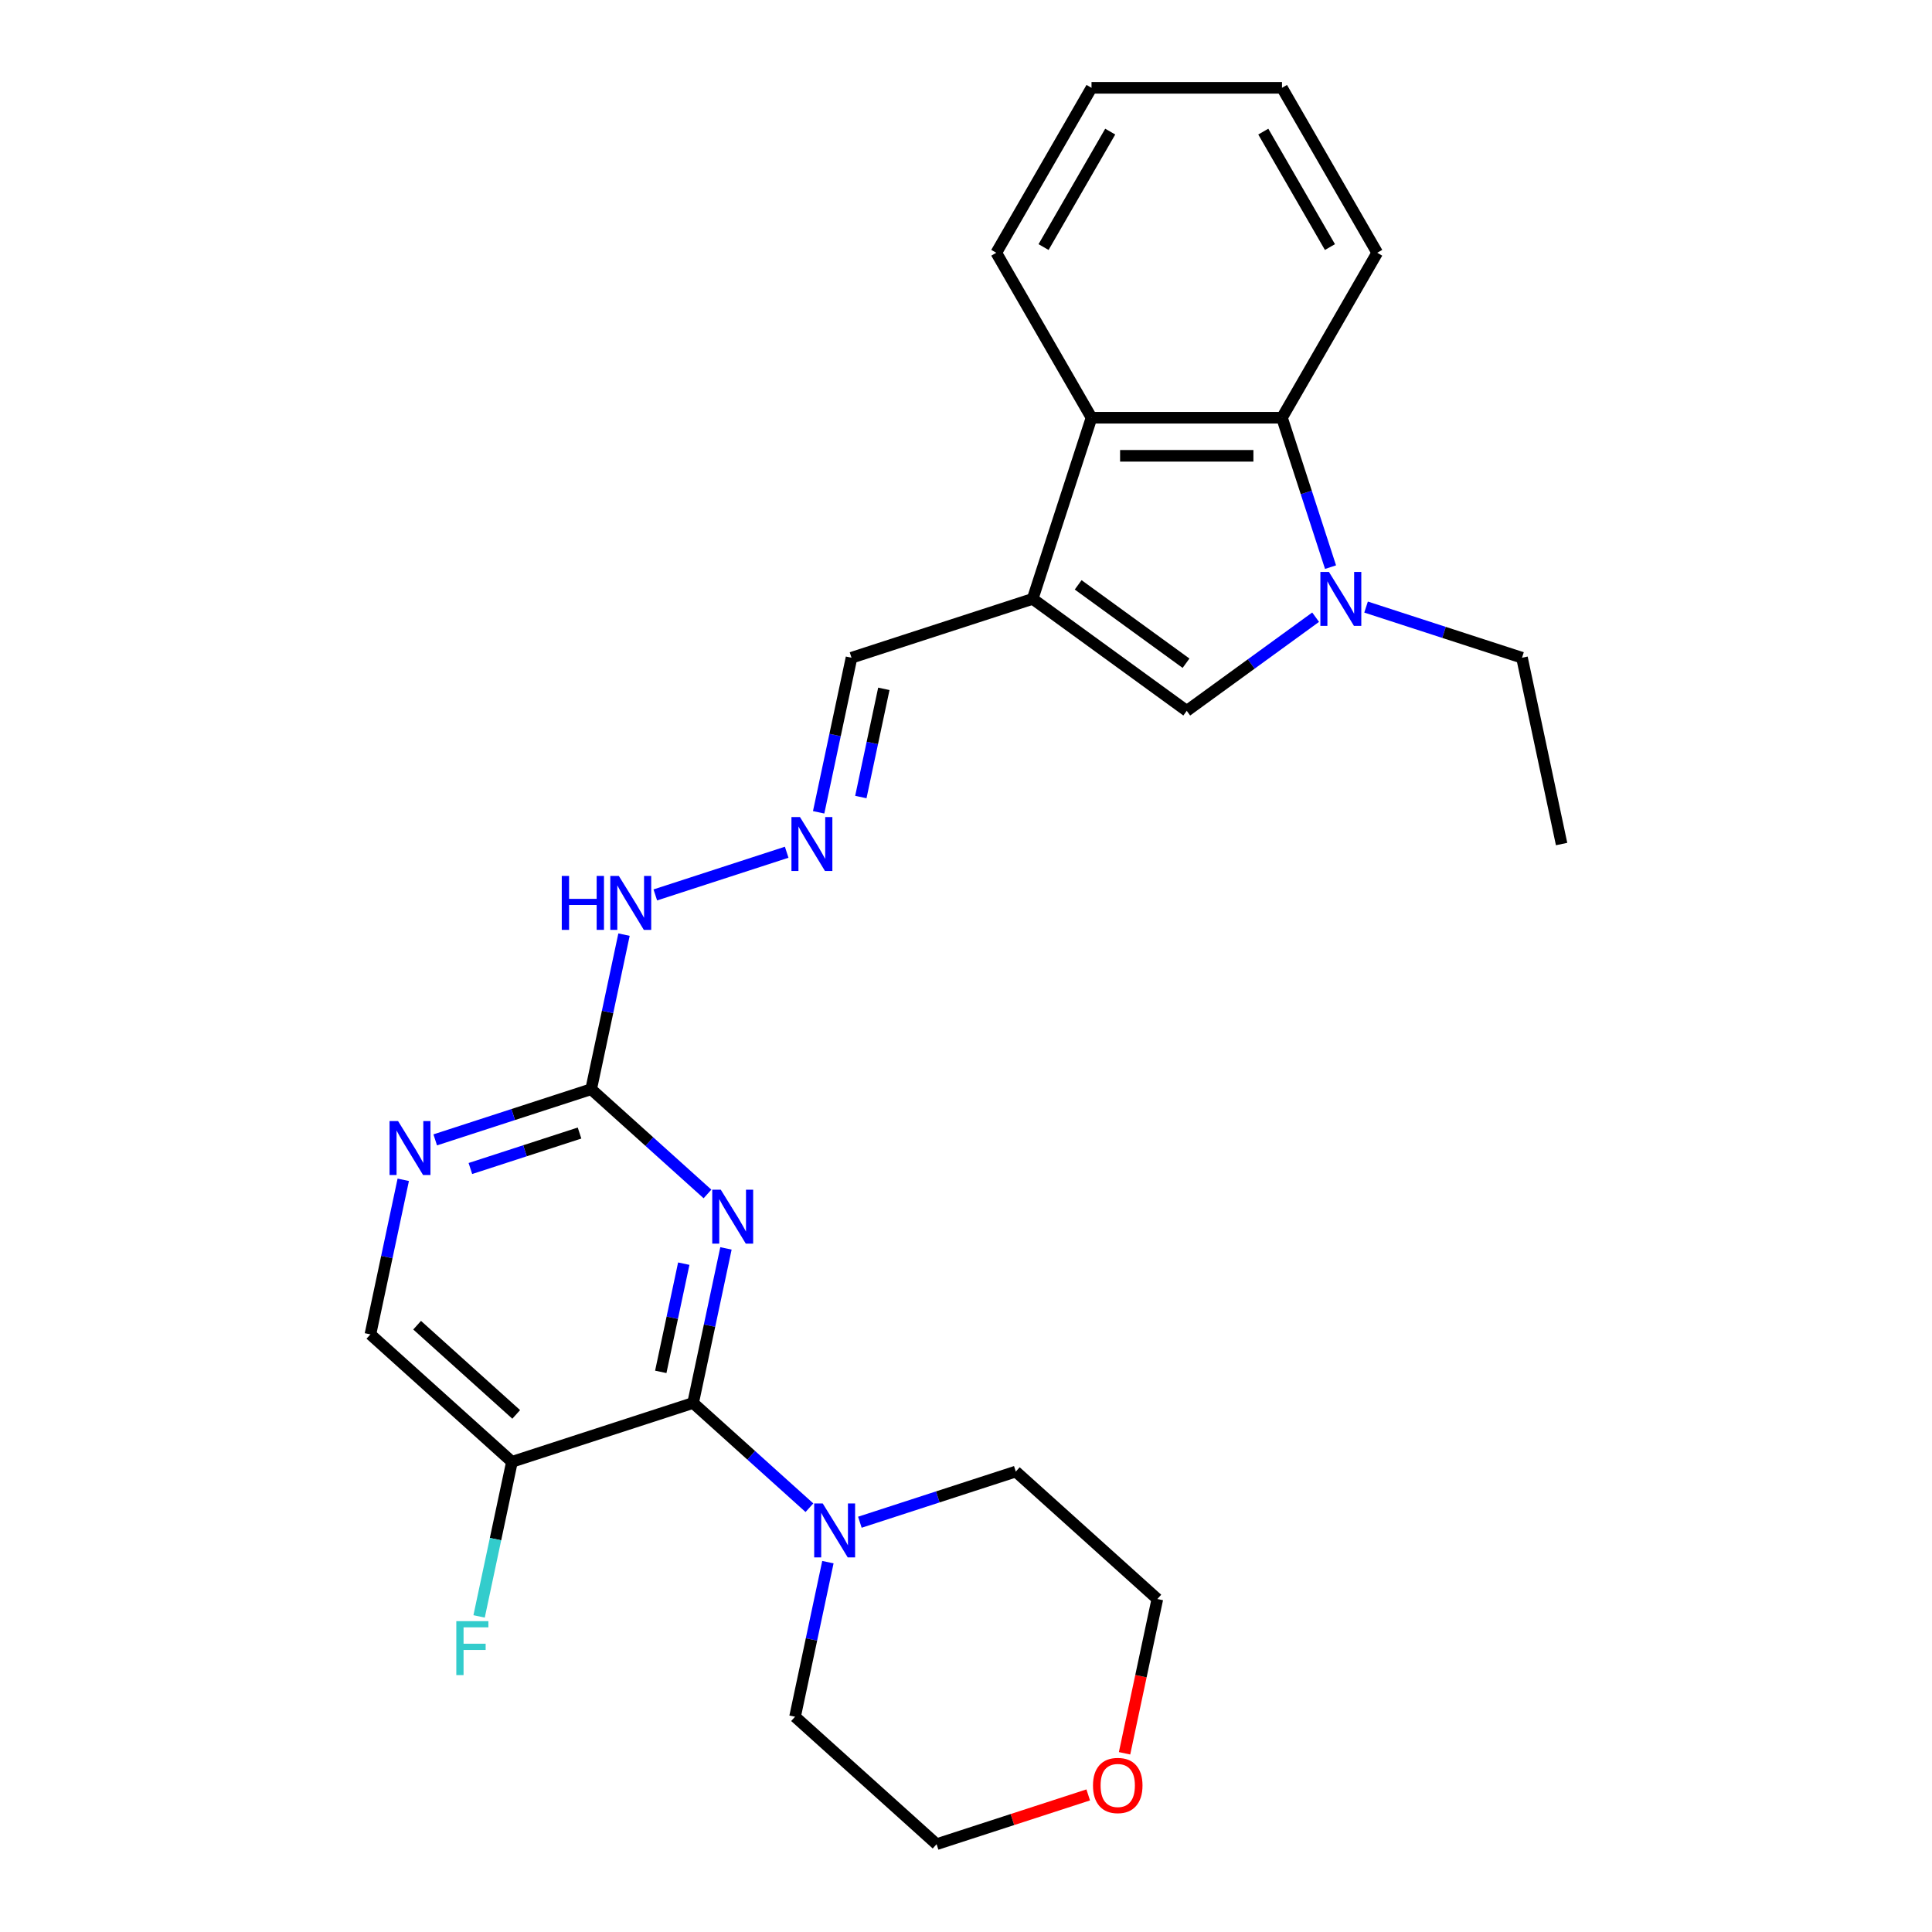 <?xml version='1.0' encoding='iso-8859-1'?>
<svg version='1.1' baseProfile='full'
              xmlns='http://www.w3.org/2000/svg'
                      xmlns:rdkit='http://www.rdkit.org/xml'
                      xmlns:xlink='http://www.w3.org/1999/xlink'
                  xml:space='preserve'
width='1000px' height='1000px' viewBox='0 0 1000 1000'>
<!-- END OF HEADER -->
<rect style='opacity:1.0;fill:#FFFFFF;stroke:none' width='1000' height='1000' x='0' y='0'> </rect>
<path class='bond-0' d='M 375.754,646.167 L 367.251,686.171' style='fill:none;fill-rule:evenodd;stroke:#0000FF;stroke-width:6px;stroke-linecap:butt;stroke-linejoin:miter;stroke-opacity:1' />
<path class='bond-0' d='M 367.251,686.171 L 358.748,726.176' style='fill:none;fill-rule:evenodd;stroke:#000000;stroke-width:6px;stroke-linecap:butt;stroke-linejoin:miter;stroke-opacity:1' />
<path class='bond-0' d='M 353.917,654.069 L 347.965,682.072' style='fill:none;fill-rule:evenodd;stroke:#0000FF;stroke-width:6px;stroke-linecap:butt;stroke-linejoin:miter;stroke-opacity:1' />
<path class='bond-0' d='M 347.965,682.072 L 342.012,710.075' style='fill:none;fill-rule:evenodd;stroke:#000000;stroke-width:6px;stroke-linecap:butt;stroke-linejoin:miter;stroke-opacity:1' />
<path class='bond-5' d='M 366.193,617.989 L 336.087,590.882' style='fill:none;fill-rule:evenodd;stroke:#0000FF;stroke-width:6px;stroke-linecap:butt;stroke-linejoin:miter;stroke-opacity:1' />
<path class='bond-5' d='M 336.087,590.882 L 305.981,563.774' style='fill:none;fill-rule:evenodd;stroke:#000000;stroke-width:6px;stroke-linecap:butt;stroke-linejoin:miter;stroke-opacity:1' />
<path class='bond-7' d='M 358.748,726.176 L 264.985,756.641' style='fill:none;fill-rule:evenodd;stroke:#000000;stroke-width:6px;stroke-linecap:butt;stroke-linejoin:miter;stroke-opacity:1' />
<path class='bond-8' d='M 358.748,726.176 L 388.854,753.283' style='fill:none;fill-rule:evenodd;stroke:#000000;stroke-width:6px;stroke-linecap:butt;stroke-linejoin:miter;stroke-opacity:1' />
<path class='bond-8' d='M 388.854,753.283 L 418.96,780.391' style='fill:none;fill-rule:evenodd;stroke:#0000FF;stroke-width:6px;stroke-linecap:butt;stroke-linejoin:miter;stroke-opacity:1' />
<path class='bond-1' d='M 534.501,309.976 L 440.738,340.442' style='fill:none;fill-rule:evenodd;stroke:#000000;stroke-width:6px;stroke-linecap:butt;stroke-linejoin:miter;stroke-opacity:1' />
<path class='bond-3' d='M 534.501,309.976 L 614.26,367.925' style='fill:none;fill-rule:evenodd;stroke:#000000;stroke-width:6px;stroke-linecap:butt;stroke-linejoin:miter;stroke-opacity:1' />
<path class='bond-3' d='M 558.055,302.717 L 613.886,343.281' style='fill:none;fill-rule:evenodd;stroke:#000000;stroke-width:6px;stroke-linecap:butt;stroke-linejoin:miter;stroke-opacity:1' />
<path class='bond-6' d='M 534.501,309.976 L 564.966,216.214' style='fill:none;fill-rule:evenodd;stroke:#000000;stroke-width:6px;stroke-linecap:butt;stroke-linejoin:miter;stroke-opacity:1' />
<path class='bond-2' d='M 680.966,319.46 L 647.613,343.692' style='fill:none;fill-rule:evenodd;stroke:#0000FF;stroke-width:6px;stroke-linecap:butt;stroke-linejoin:miter;stroke-opacity:1' />
<path class='bond-2' d='M 647.613,343.692 L 614.26,367.925' style='fill:none;fill-rule:evenodd;stroke:#000000;stroke-width:6px;stroke-linecap:butt;stroke-linejoin:miter;stroke-opacity:1' />
<path class='bond-16' d='M 707.072,314.218 L 747.427,327.33' style='fill:none;fill-rule:evenodd;stroke:#0000FF;stroke-width:6px;stroke-linecap:butt;stroke-linejoin:miter;stroke-opacity:1' />
<path class='bond-16' d='M 747.427,327.33 L 787.782,340.442' style='fill:none;fill-rule:evenodd;stroke:#000000;stroke-width:6px;stroke-linecap:butt;stroke-linejoin:miter;stroke-opacity:1' />
<path class='bond-28' d='M 688.683,293.552 L 676.118,254.883' style='fill:none;fill-rule:evenodd;stroke:#0000FF;stroke-width:6px;stroke-linecap:butt;stroke-linejoin:miter;stroke-opacity:1' />
<path class='bond-28' d='M 676.118,254.883 L 663.554,216.214' style='fill:none;fill-rule:evenodd;stroke:#000000;stroke-width:6px;stroke-linecap:butt;stroke-linejoin:miter;stroke-opacity:1' />
<path class='bond-4' d='M 663.554,216.214 L 564.966,216.214' style='fill:none;fill-rule:evenodd;stroke:#000000;stroke-width:6px;stroke-linecap:butt;stroke-linejoin:miter;stroke-opacity:1' />
<path class='bond-4' d='M 648.766,235.931 L 579.754,235.931' style='fill:none;fill-rule:evenodd;stroke:#000000;stroke-width:6px;stroke-linecap:butt;stroke-linejoin:miter;stroke-opacity:1' />
<path class='bond-19' d='M 663.554,216.214 L 712.848,130.834' style='fill:none;fill-rule:evenodd;stroke:#000000;stroke-width:6px;stroke-linecap:butt;stroke-linejoin:miter;stroke-opacity:1' />
<path class='bond-9' d='M 305.981,563.774 L 265.626,576.886' style='fill:none;fill-rule:evenodd;stroke:#000000;stroke-width:6px;stroke-linecap:butt;stroke-linejoin:miter;stroke-opacity:1' />
<path class='bond-9' d='M 265.626,576.886 L 225.271,589.998' style='fill:none;fill-rule:evenodd;stroke:#0000FF;stroke-width:6px;stroke-linecap:butt;stroke-linejoin:miter;stroke-opacity:1' />
<path class='bond-9' d='M 299.967,586.46 L 271.719,595.639' style='fill:none;fill-rule:evenodd;stroke:#000000;stroke-width:6px;stroke-linecap:butt;stroke-linejoin:miter;stroke-opacity:1' />
<path class='bond-9' d='M 271.719,595.639 L 243.47,604.817' style='fill:none;fill-rule:evenodd;stroke:#0000FF;stroke-width:6px;stroke-linecap:butt;stroke-linejoin:miter;stroke-opacity:1' />
<path class='bond-13' d='M 305.981,563.774 L 314.484,523.77' style='fill:none;fill-rule:evenodd;stroke:#000000;stroke-width:6px;stroke-linecap:butt;stroke-linejoin:miter;stroke-opacity:1' />
<path class='bond-13' d='M 314.484,523.77 L 322.987,483.765' style='fill:none;fill-rule:evenodd;stroke:#0000FF;stroke-width:6px;stroke-linecap:butt;stroke-linejoin:miter;stroke-opacity:1' />
<path class='bond-20' d='M 564.966,216.214 L 515.672,130.834' style='fill:none;fill-rule:evenodd;stroke:#000000;stroke-width:6px;stroke-linecap:butt;stroke-linejoin:miter;stroke-opacity:1' />
<path class='bond-15' d='M 264.985,756.641 L 256.482,796.645' style='fill:none;fill-rule:evenodd;stroke:#000000;stroke-width:6px;stroke-linecap:butt;stroke-linejoin:miter;stroke-opacity:1' />
<path class='bond-15' d='M 256.482,796.645 L 247.979,836.65' style='fill:none;fill-rule:evenodd;stroke:#33CCCC;stroke-width:6px;stroke-linecap:butt;stroke-linejoin:miter;stroke-opacity:1' />
<path class='bond-26' d='M 264.985,756.641 L 191.72,690.673' style='fill:none;fill-rule:evenodd;stroke:#000000;stroke-width:6px;stroke-linecap:butt;stroke-linejoin:miter;stroke-opacity:1' />
<path class='bond-26' d='M 267.189,732.093 L 215.904,685.915' style='fill:none;fill-rule:evenodd;stroke:#000000;stroke-width:6px;stroke-linecap:butt;stroke-linejoin:miter;stroke-opacity:1' />
<path class='bond-17' d='M 445.066,787.903 L 485.421,774.791' style='fill:none;fill-rule:evenodd;stroke:#0000FF;stroke-width:6px;stroke-linecap:butt;stroke-linejoin:miter;stroke-opacity:1' />
<path class='bond-17' d='M 485.421,774.791 L 525.776,761.678' style='fill:none;fill-rule:evenodd;stroke:#000000;stroke-width:6px;stroke-linecap:butt;stroke-linejoin:miter;stroke-opacity:1' />
<path class='bond-18' d='M 428.522,808.569 L 420.019,848.573' style='fill:none;fill-rule:evenodd;stroke:#0000FF;stroke-width:6px;stroke-linecap:butt;stroke-linejoin:miter;stroke-opacity:1' />
<path class='bond-18' d='M 420.019,848.573 L 411.516,888.577' style='fill:none;fill-rule:evenodd;stroke:#000000;stroke-width:6px;stroke-linecap:butt;stroke-linejoin:miter;stroke-opacity:1' />
<path class='bond-11' d='M 208.727,610.664 L 200.224,650.668' style='fill:none;fill-rule:evenodd;stroke:#0000FF;stroke-width:6px;stroke-linecap:butt;stroke-linejoin:miter;stroke-opacity:1' />
<path class='bond-11' d='M 200.224,650.668 L 191.72,690.673' style='fill:none;fill-rule:evenodd;stroke:#000000;stroke-width:6px;stroke-linecap:butt;stroke-linejoin:miter;stroke-opacity:1' />
<path class='bond-10' d='M 407.188,441.116 L 339.188,463.211' style='fill:none;fill-rule:evenodd;stroke:#0000FF;stroke-width:6px;stroke-linecap:butt;stroke-linejoin:miter;stroke-opacity:1' />
<path class='bond-12' d='M 423.732,420.45 L 432.235,380.446' style='fill:none;fill-rule:evenodd;stroke:#0000FF;stroke-width:6px;stroke-linecap:butt;stroke-linejoin:miter;stroke-opacity:1' />
<path class='bond-12' d='M 432.235,380.446 L 440.738,340.442' style='fill:none;fill-rule:evenodd;stroke:#000000;stroke-width:6px;stroke-linecap:butt;stroke-linejoin:miter;stroke-opacity:1' />
<path class='bond-12' d='M 445.57,412.549 L 451.522,384.546' style='fill:none;fill-rule:evenodd;stroke:#0000FF;stroke-width:6px;stroke-linecap:butt;stroke-linejoin:miter;stroke-opacity:1' />
<path class='bond-12' d='M 451.522,384.546 L 457.474,356.543' style='fill:none;fill-rule:evenodd;stroke:#000000;stroke-width:6px;stroke-linecap:butt;stroke-linejoin:miter;stroke-opacity:1' />
<path class='bond-14' d='M 563.262,929.045 L 524.021,941.795' style='fill:none;fill-rule:evenodd;stroke:#FF0000;stroke-width:6px;stroke-linecap:butt;stroke-linejoin:miter;stroke-opacity:1' />
<path class='bond-14' d='M 524.021,941.795 L 484.781,954.545' style='fill:none;fill-rule:evenodd;stroke:#000000;stroke-width:6px;stroke-linecap:butt;stroke-linejoin:miter;stroke-opacity:1' />
<path class='bond-27' d='M 582.068,907.498 L 590.554,867.572' style='fill:none;fill-rule:evenodd;stroke:#FF0000;stroke-width:6px;stroke-linecap:butt;stroke-linejoin:miter;stroke-opacity:1' />
<path class='bond-27' d='M 590.554,867.572 L 599.041,827.647' style='fill:none;fill-rule:evenodd;stroke:#000000;stroke-width:6px;stroke-linecap:butt;stroke-linejoin:miter;stroke-opacity:1' />
<path class='bond-23' d='M 787.782,340.442 L 808.28,436.875' style='fill:none;fill-rule:evenodd;stroke:#000000;stroke-width:6px;stroke-linecap:butt;stroke-linejoin:miter;stroke-opacity:1' />
<path class='bond-22' d='M 525.776,761.678 L 599.041,827.647' style='fill:none;fill-rule:evenodd;stroke:#000000;stroke-width:6px;stroke-linecap:butt;stroke-linejoin:miter;stroke-opacity:1' />
<path class='bond-21' d='M 411.516,888.577 L 484.781,954.545' style='fill:none;fill-rule:evenodd;stroke:#000000;stroke-width:6px;stroke-linecap:butt;stroke-linejoin:miter;stroke-opacity:1' />
<path class='bond-29' d='M 712.848,130.834 L 663.554,45.455' style='fill:none;fill-rule:evenodd;stroke:#000000;stroke-width:6px;stroke-linecap:butt;stroke-linejoin:miter;stroke-opacity:1' />
<path class='bond-29' d='M 688.378,127.886 L 653.872,68.12' style='fill:none;fill-rule:evenodd;stroke:#000000;stroke-width:6px;stroke-linecap:butt;stroke-linejoin:miter;stroke-opacity:1' />
<path class='bond-25' d='M 515.672,130.834 L 564.966,45.455' style='fill:none;fill-rule:evenodd;stroke:#000000;stroke-width:6px;stroke-linecap:butt;stroke-linejoin:miter;stroke-opacity:1' />
<path class='bond-25' d='M 540.142,127.886 L 574.648,68.12' style='fill:none;fill-rule:evenodd;stroke:#000000;stroke-width:6px;stroke-linecap:butt;stroke-linejoin:miter;stroke-opacity:1' />
<path class='bond-24' d='M 663.554,45.455 L 564.966,45.455' style='fill:none;fill-rule:evenodd;stroke:#000000;stroke-width:6px;stroke-linecap:butt;stroke-linejoin:miter;stroke-opacity:1' />
<path  class='atom-0' d='M 373.074 615.782
L 382.223 630.57
Q 383.13 632.029, 384.589 634.672
Q 386.048 637.314, 386.127 637.471
L 386.127 615.782
L 389.834 615.782
L 389.834 643.702
L 386.009 643.702
L 376.189 627.534
Q 375.046 625.641, 373.823 623.472
Q 372.64 621.303, 372.285 620.633
L 372.285 643.702
L 368.657 643.702
L 368.657 615.782
L 373.074 615.782
' fill='#0000FF'/>
<path  class='atom-3' d='M 687.848 296.016
L 696.997 310.805
Q 697.904 312.264, 699.363 314.906
Q 700.822 317.548, 700.901 317.706
L 700.901 296.016
L 704.608 296.016
L 704.608 323.936
L 700.783 323.936
L 690.963 307.768
Q 689.82 305.875, 688.597 303.706
Q 687.414 301.537, 687.059 300.867
L 687.059 323.936
L 683.431 323.936
L 683.431 296.016
L 687.848 296.016
' fill='#0000FF'/>
<path  class='atom-9' d='M 425.841 778.184
L 434.99 792.972
Q 435.897 794.431, 437.357 797.073
Q 438.816 799.715, 438.895 799.873
L 438.895 778.184
L 442.601 778.184
L 442.601 806.104
L 438.776 806.104
L 428.957 789.935
Q 427.813 788.043, 426.591 785.874
Q 425.408 783.705, 425.053 783.034
L 425.053 806.104
L 421.425 806.104
L 421.425 778.184
L 425.841 778.184
' fill='#0000FF'/>
<path  class='atom-10' d='M 206.046 580.279
L 215.195 595.067
Q 216.102 596.527, 217.561 599.169
Q 219.02 601.811, 219.099 601.969
L 219.099 580.279
L 222.806 580.279
L 222.806 608.199
L 218.981 608.199
L 209.162 592.031
Q 208.018 590.138, 206.796 587.969
Q 205.613 585.8, 205.258 585.13
L 205.258 608.199
L 201.63 608.199
L 201.63 580.279
L 206.046 580.279
' fill='#0000FF'/>
<path  class='atom-11' d='M 414.069 422.915
L 423.218 437.703
Q 424.125 439.162, 425.584 441.805
Q 427.043 444.447, 427.122 444.604
L 427.122 422.915
L 430.829 422.915
L 430.829 450.835
L 427.004 450.835
L 417.185 434.667
Q 416.041 432.774, 414.818 430.605
Q 413.635 428.436, 413.28 427.766
L 413.28 450.835
L 409.652 450.835
L 409.652 422.915
L 414.069 422.915
' fill='#0000FF'/>
<path  class='atom-14' d='M 290.77 453.38
L 294.555 453.38
L 294.555 465.25
L 308.831 465.25
L 308.831 453.38
L 312.617 453.38
L 312.617 481.301
L 308.831 481.301
L 308.831 468.405
L 294.555 468.405
L 294.555 481.301
L 290.77 481.301
L 290.77 453.38
' fill='#0000FF'/>
<path  class='atom-14' d='M 320.307 453.38
L 329.455 468.169
Q 330.362 469.628, 331.822 472.27
Q 333.281 474.912, 333.36 475.07
L 333.36 453.38
L 337.066 453.38
L 337.066 481.301
L 333.241 481.301
L 323.422 465.132
Q 322.278 463.239, 321.056 461.07
Q 319.873 458.901, 319.518 458.231
L 319.518 481.301
L 315.89 481.301
L 315.89 453.38
L 320.307 453.38
' fill='#0000FF'/>
<path  class='atom-15' d='M 565.727 924.159
Q 565.727 917.455, 569.039 913.709
Q 572.352 909.962, 578.543 909.962
Q 584.735 909.962, 588.047 913.709
Q 591.36 917.455, 591.36 924.159
Q 591.36 930.942, 588.008 934.806
Q 584.656 938.632, 578.543 938.632
Q 572.391 938.632, 569.039 934.806
Q 565.727 930.981, 565.727 924.159
M 578.543 935.477
Q 582.802 935.477, 585.089 932.638
Q 587.416 929.759, 587.416 924.159
Q 587.416 918.678, 585.089 915.917
Q 582.802 913.117, 578.543 913.117
Q 574.284 913.117, 571.958 915.878
Q 569.67 918.638, 569.67 924.159
Q 569.67 929.798, 571.958 932.638
Q 574.284 935.477, 578.543 935.477
' fill='#FF0000'/>
<path  class='atom-16' d='M 236.187 839.114
L 252.789 839.114
L 252.789 842.309
L 239.933 842.309
L 239.933 850.787
L 251.369 850.787
L 251.369 854.021
L 239.933 854.021
L 239.933 867.035
L 236.187 867.035
L 236.187 839.114
' fill='#33CCCC'/>
</svg>
